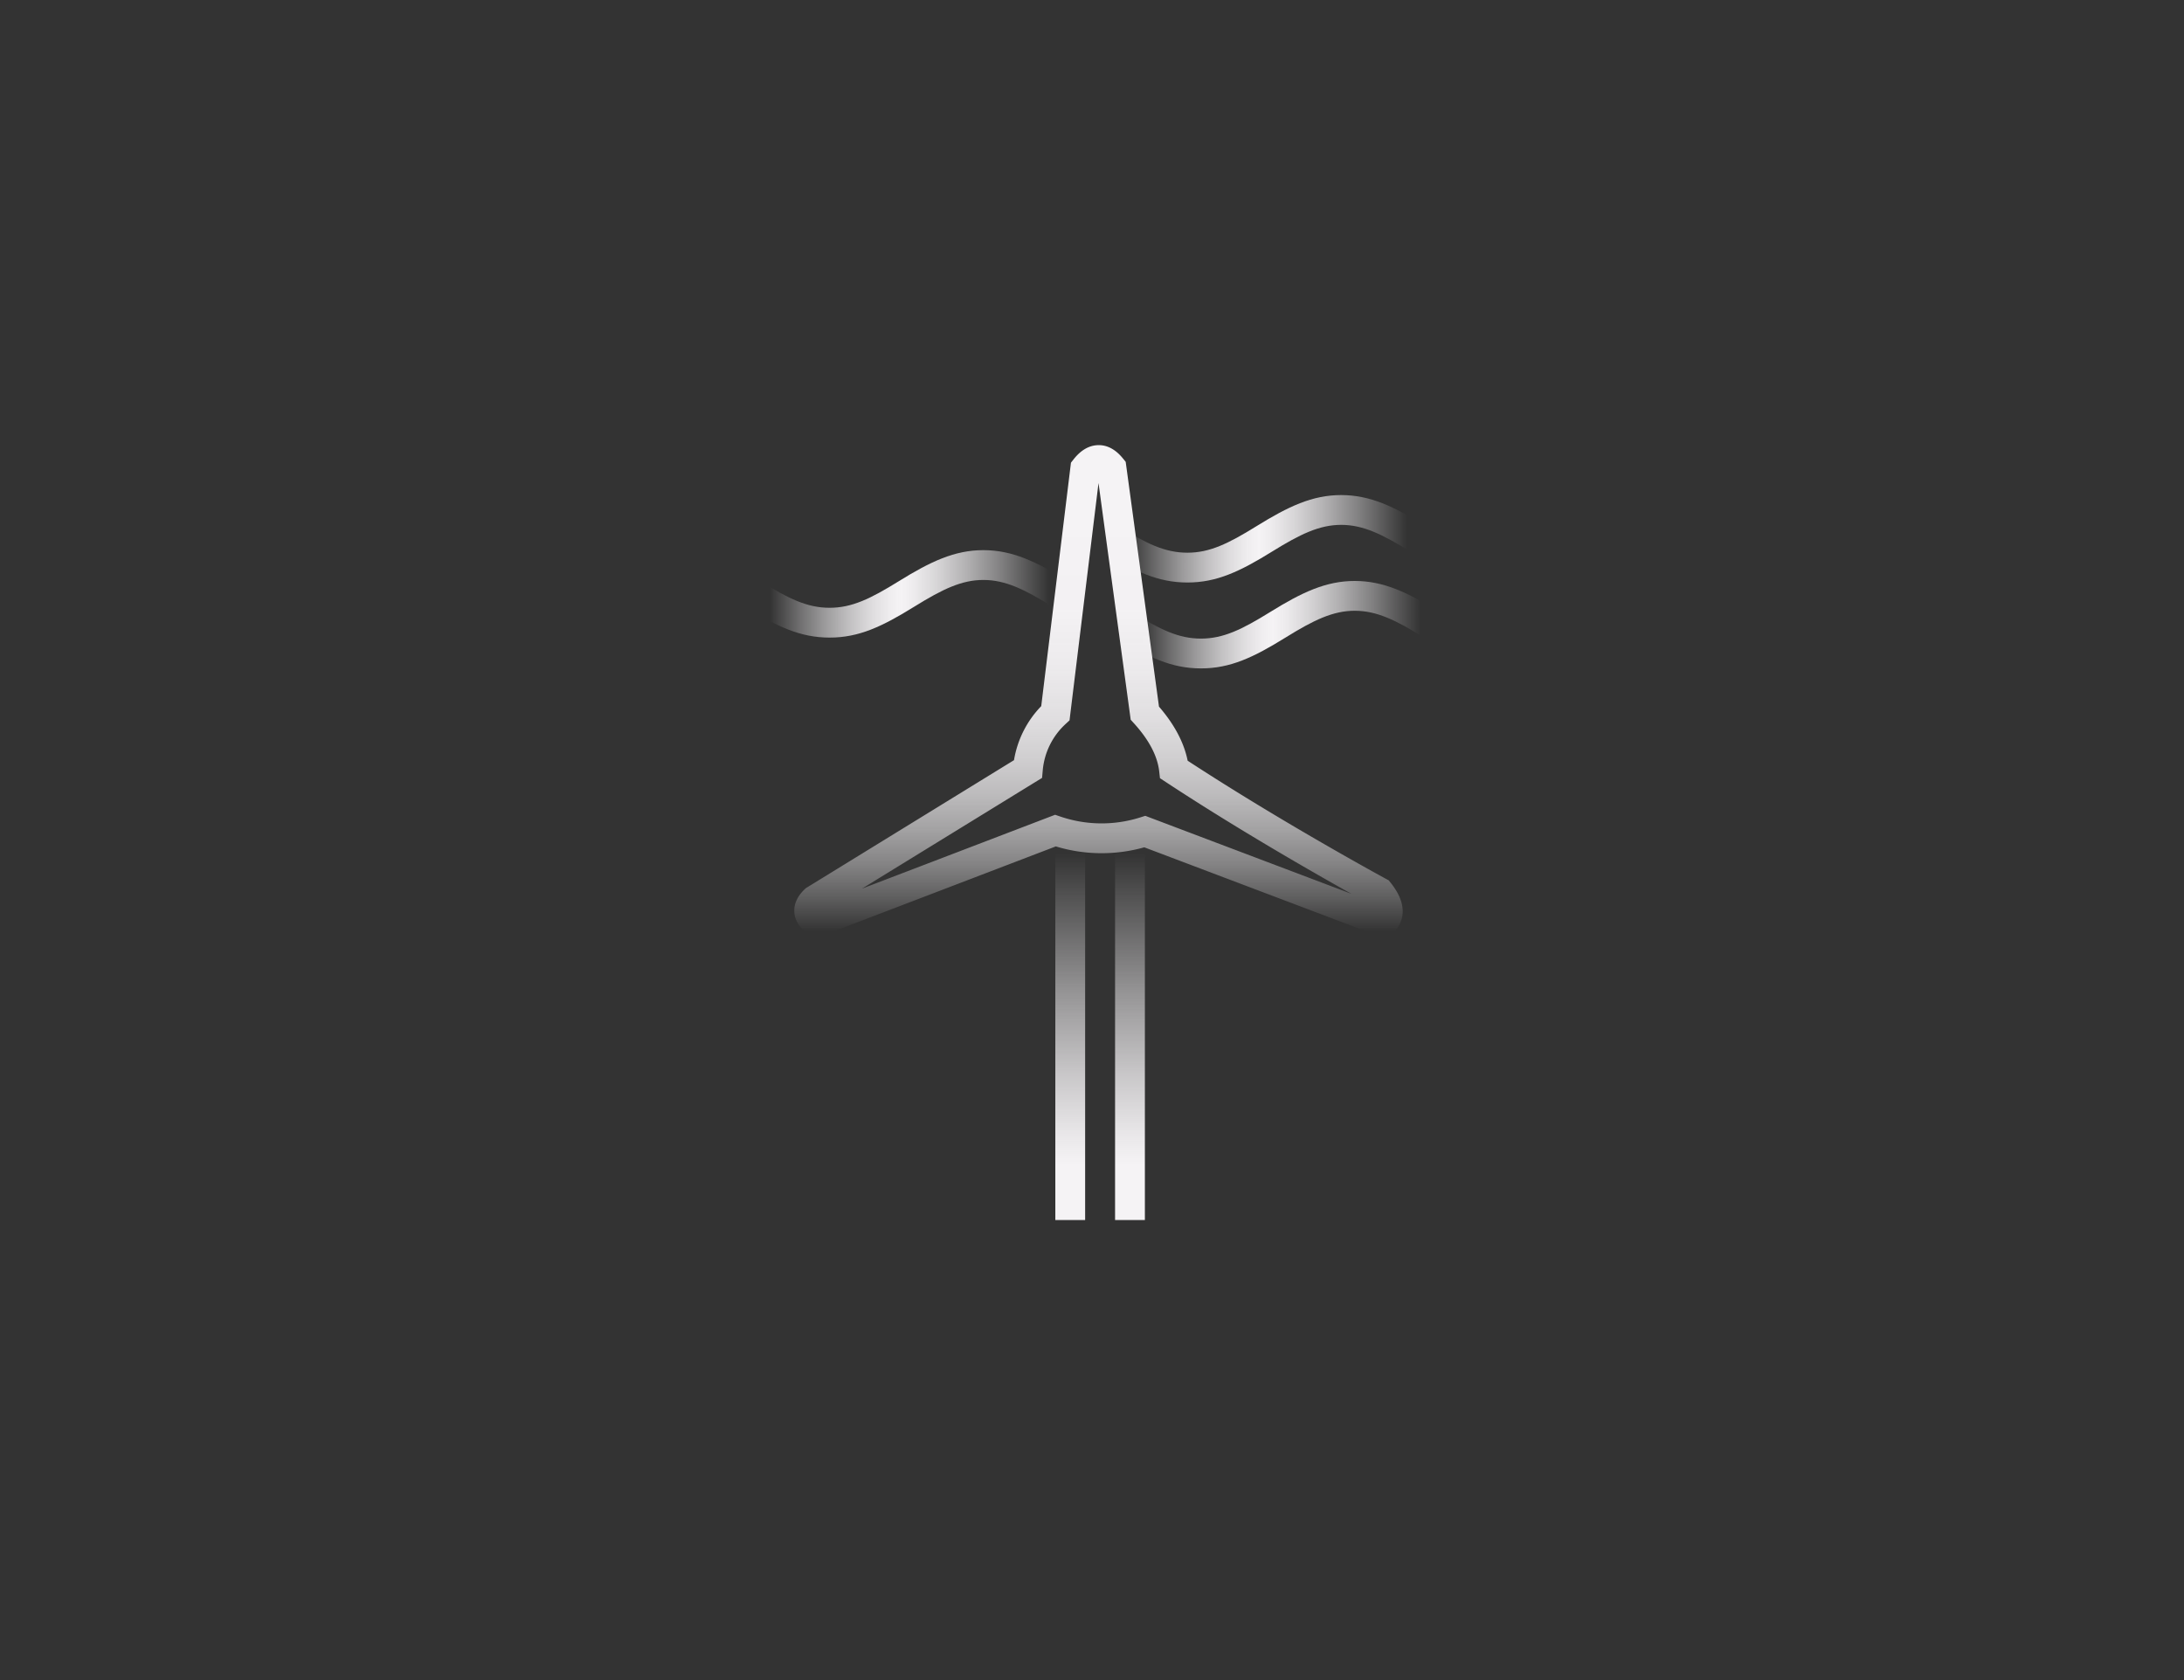 <svg xmlns="http://www.w3.org/2000/svg" xmlns:xlink="http://www.w3.org/1999/xlink" viewBox="0 0 650 500"><rect x="0" y="0" width="650" height="500" fill="#333333" stroke="none"/><defs><style>.cls-1{fill:url(#linear-gradient);}.cls-2{fill:url(#linear-gradient-2);}.cls-3{fill:url(#linear-gradient-3);}.cls-4{fill:url(#linear-gradient-4);}.cls-5{fill:url(#linear-gradient-5);}.cls-6{fill:url(#linear-gradient-6);}</style><linearGradient id="linear-gradient" x1="6102.388" y1="-5412.285" x2="6198.624" y2="-5412.285" gradientTransform="matrix(-1, 0, 0, 1, 6526.727, 5572.632)" gradientUnits="userSpaceOnUse"><stop offset="0.058" stop-color="#f5f3f5" stop-opacity="0"/><stop offset="0.088" stop-color="#f5f3f5" stop-opacity="0.083"/><stop offset="0.208" stop-color="#f5f3f5" stop-opacity="0.405"/><stop offset="0.315" stop-color="#f5f3f5" stop-opacity="0.66"/><stop offset="0.405" stop-color="#f5f3f5" stop-opacity="0.845"/><stop offset="0.475" stop-color="#f5f3f5" stop-opacity="0.958"/><stop offset="0.515" stop-color="#f5f3f5"/><stop offset="0.551" stop-color="#f5f3f5" stop-opacity="0.969"/><stop offset="0.606" stop-color="#f5f3f5" stop-opacity="0.882"/><stop offset="0.673" stop-color="#f5f3f5" stop-opacity="0.741"/><stop offset="0.75" stop-color="#f5f3f5" stop-opacity="0.544"/><stop offset="0.835" stop-color="#f5f3f5" stop-opacity="0.292"/><stop offset="0.922" stop-color="#f5f3f5" stop-opacity="0"/></linearGradient><linearGradient id="linear-gradient-2" x1="6098.345" y1="-5386.722" x2="6194.581" y2="-5386.722" xlink:href="#linear-gradient"/><linearGradient id="linear-gradient-3" x1="326.931" y1="132.478" x2="326.931" y2="279.585" gradientUnits="userSpaceOnUse"><stop offset="0.148" stop-color="#f5f3f5"/><stop offset="0.336" stop-color="#f5f3f5" stop-opacity="0.99"/><stop offset="0.451" stop-color="#f5f3f5" stop-opacity="0.955"/><stop offset="0.547" stop-color="#f5f3f5" stop-opacity="0.896"/><stop offset="0.631" stop-color="#f5f3f5" stop-opacity="0.813"/><stop offset="0.709" stop-color="#f5f3f5" stop-opacity="0.705"/><stop offset="0.781" stop-color="#f5f3f5" stop-opacity="0.572"/><stop offset="0.849" stop-color="#f5f3f5" stop-opacity="0.414"/><stop offset="0.914" stop-color="#f5f3f5" stop-opacity="0.231"/><stop offset="0.975" stop-color="#f5f3f5" stop-opacity="0.029"/><stop offset="0.983" stop-color="#f5f3f5" stop-opacity="0"/></linearGradient><linearGradient id="linear-gradient-4" x1="318.521" y1="363.09" x2="318.521" y2="251.959" gradientUnits="userSpaceOnUse"><stop offset="0.148" stop-color="#f5f3f5"/><stop offset="0.231" stop-color="#f5f3f5" stop-opacity="0.936"/><stop offset="0.392" stop-color="#f5f3f5" stop-opacity="0.769"/><stop offset="0.615" stop-color="#f5f3f5" stop-opacity="0.499"/><stop offset="0.889" stop-color="#f5f3f5" stop-opacity="0.131"/><stop offset="0.983" stop-color="#f5f3f5" stop-opacity="0"/></linearGradient><linearGradient id="linear-gradient-5" x1="336.302" y1="363.09" x2="336.302" y2="251.959" xlink:href="#linear-gradient-4"/><linearGradient id="linear-gradient-6" x1="6208.872" y1="-5395.893" x2="6305.108" y2="-5395.893" xlink:href="#linear-gradient"/></defs><g id="Layer_2" data-name="Layer 2"><path class="cls-1" d="M353.381,173.358c-8.709,0-15.604-3.248-25.279-9.242l4.671-7.54c8.471,5.247,13.984,7.912,20.608,7.912s12.137-2.665,20.608-7.912c9.448-5.853,16.597-9.242,25.175-9.242s15.726,3.389,25.175,9.242l-4.671,7.54c-8.284-5.131-14.004-7.912-20.504-7.912s-12.22,2.781-20.504,7.912C368.984,170.11,362.09,173.358,353.381,173.358Z"/><path class="cls-2" d="M357.424,198.921c-8.709,0-15.603-3.248-25.279-9.242l4.671-7.54c8.471,5.247,13.984,7.912,20.607,7.912s12.137-2.665,20.608-7.912c9.448-5.853,16.596-9.241,25.175-9.241s15.727,3.388,25.175,9.241l-4.671,7.54c-8.283-5.131-14.004-7.911-20.504-7.911s-12.221,2.78-20.504,7.911C373.028,195.673,366.134,198.921,357.424,198.921Z"/><path class="cls-3" d="M413.02,279.585l-72.461-27.418a46.895,46.895,0,0,1-26.329-.271l-71.724,27.434-1.926-1.342c-2.559-1.782-3.959-3.929-4.163-6.379-.202-2.437.808-4.759,3-6.9l.354-.346,62.016-38.136a30.16,30.16,0,0,1,8.103-16.077l8.848-72.456.767-.974c2.203-2.8,4.706-4.228,7.44-4.242,2.676-.034,5.156,1.338,7.312,4.019l.772.96,9.906,72.841c4.589,5.302,7.452,10.702,8.534,16.098,28.304,18.497,58.748,35.011,59.058,35.179l.792.429.562.704c5.495,6.878,3.667,11.719,1.165,14.568Zm-72.168-36.791,61.367,23.22c-10.696-5.971-33.766-19.133-55.257-33.279l-1.734-1.142-.234-2.062c-.519-4.568-3.058-9.383-7.546-14.31l-.93-1.021-9.581-70.448L318.31,214.389l-1.197,1.105a21.281,21.281,0,0,0-6.775,13.79l-.196,2.221-53.605,32.963L314.021,242.48l1.52.52a38.031,38.031,0,0,0,23.841.261Z"/><rect class="cls-4" x="314.086" y="251.963" width="8.87" height="111.124"/><rect class="cls-5" x="331.867" y="251.963" width="8.87" height="111.124"/><path class="cls-6" d="M246.897,189.75c-8.71,0-15.604-3.248-25.278-9.242l4.671-7.54c8.471,5.247,13.984,7.912,20.607,7.912s12.137-2.665,20.607-7.912c9.448-5.853,16.596-9.241,25.175-9.241s15.727,3.388,25.175,9.241l-4.671,7.541c-8.283-5.131-14.004-7.912-20.504-7.912s-12.221,2.78-20.504,7.911C262.5,186.502,255.606,189.75,246.897,189.75Z"/></g></svg>